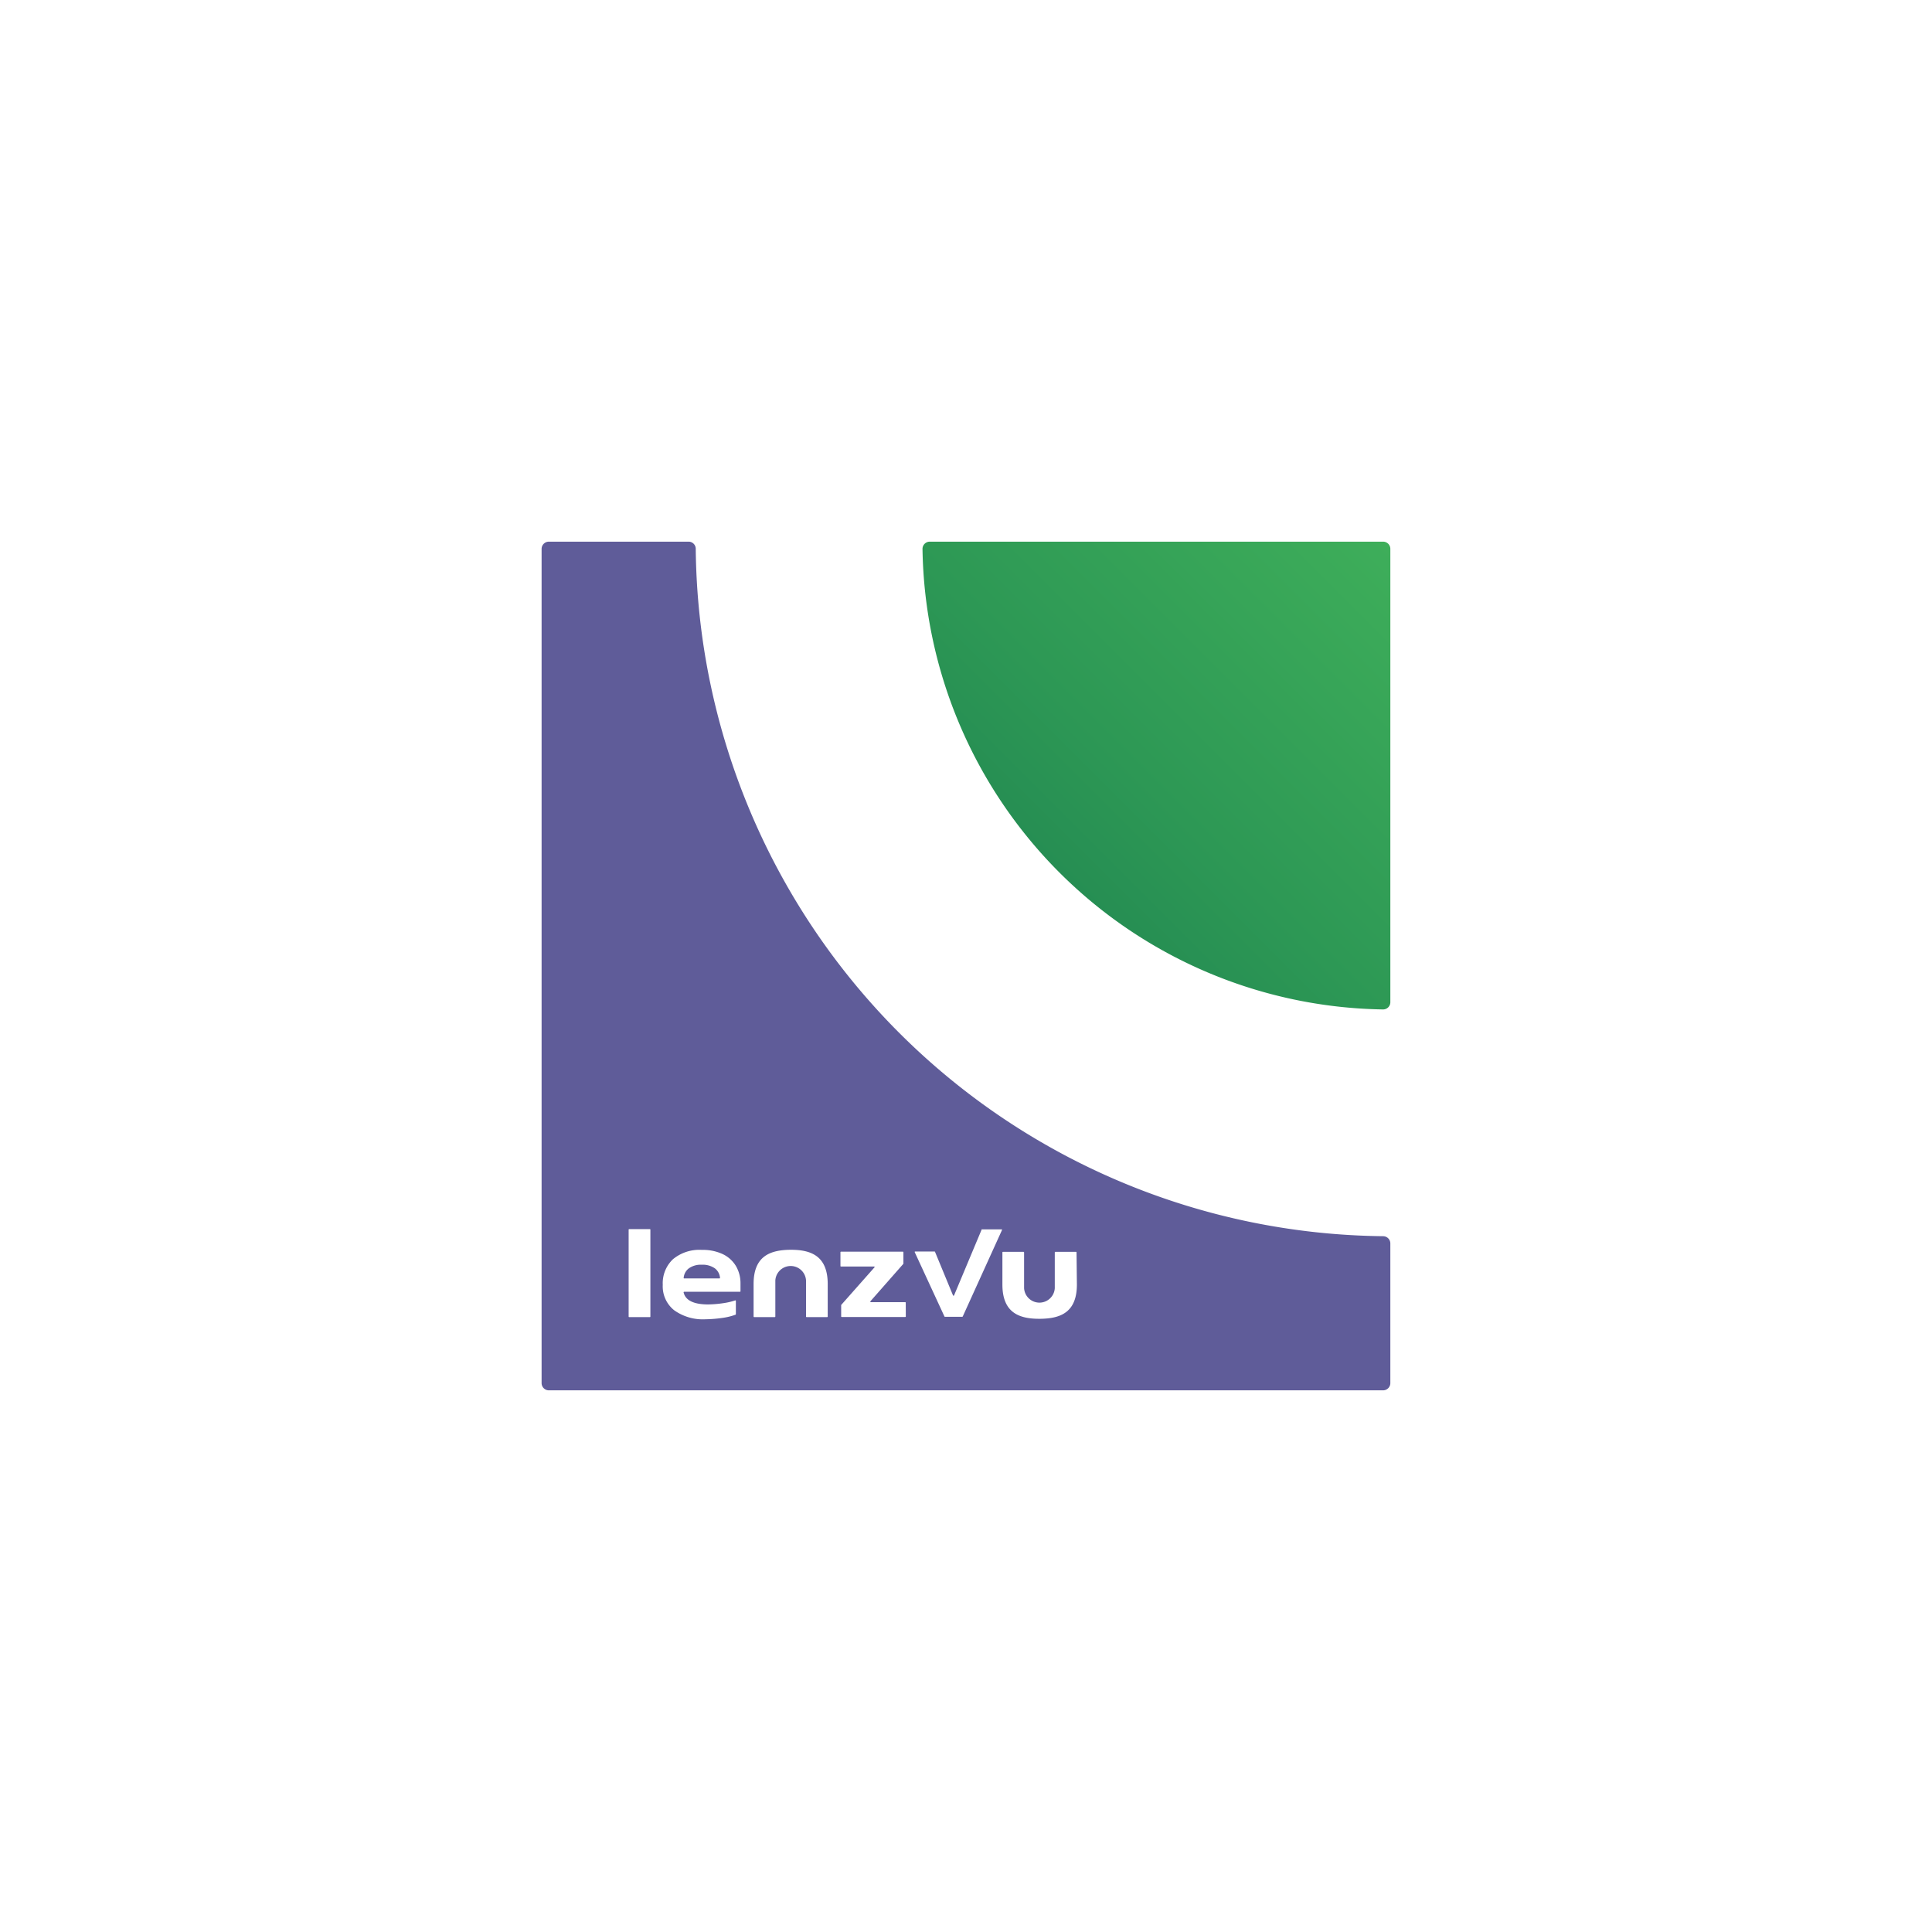<svg xmlns="http://www.w3.org/2000/svg" xmlns:xlink="http://www.w3.org/1999/xlink" id="Layer_1" data-name="Layer 1" viewBox="0 0 321.62 321.62"><defs><style>.cls-1{fill:url(#linear-gradient);}.cls-2{fill:#5f5c99;}</style><linearGradient id="linear-gradient" x1="176.36" y1="145.25" x2="231.1" y2="90.52" gradientUnits="userSpaceOnUse"><stop offset="0" stop-color="#268e53"></stop><stop offset="0.27" stop-color="#2d9855"></stop><stop offset="1" stop-color="#3eae5a"></stop></linearGradient></defs><path class="cls-1" d="M231.45,91.37v75.47a1.2,1.2,0,0,1-1.17,1.2h-.1a77.85,77.85,0,0,1-76.61-76.6v-.12a1.21,1.21,0,0,1,1.2-1.15h75.48A1.2,1.2,0,0,1,231.45,91.37Z"></path><path class="cls-2" d="M119,211.14a3.53,3.53,0,0,0-2.18-.6,3.44,3.44,0,0,0-2.16.61,2.21,2.21,0,0,0-.85,1.58c0,.05,0,.09.09.09h5.86a.09.09,0,0,0,.1-.09A2.19,2.19,0,0,0,119,211.14Z"></path><path class="cls-2" d="M230.27,205.79h0A115.63,115.63,0,0,1,115.82,91.4v-.06a1.19,1.19,0,0,0-1.2-1.17H91.37a1.21,1.21,0,0,0-1.21,1.2V230.24a1.21,1.21,0,0,0,1.21,1.21H230.25a1.21,1.21,0,0,0,1.2-1.21V207A1.21,1.21,0,0,0,230.27,205.79Zm-122,13.38a.09.09,0,0,1-.09.09h-3.44a.09.09,0,0,1-.09-.09V204.7a.09.09,0,0,1,.09-.09h3.44a.09.09,0,0,1,.09.09Zm15-4.21a.08.08,0,0,1-.09.08h-9.29a.1.1,0,0,0-.09.11c.31,1.32,1.67,2,4.1,2a19,19,0,0,0,2.56-.22,10.88,10.88,0,0,0,1.92-.45.09.09,0,0,1,.12.08v2.22a.09.09,0,0,1-.06.08,10.35,10.35,0,0,1-2.1.52,22,22,0,0,1-2.92.24,8.19,8.19,0,0,1-5.2-1.51,5.08,5.08,0,0,1-1.89-4.22,5.5,5.5,0,0,1,1.69-4.26,6.88,6.88,0,0,1,4.83-1.56,7.77,7.77,0,0,1,3.5.72,5.13,5.13,0,0,1,2.18,2,5.66,5.66,0,0,1,.74,2.88Zm14.52,4.19a.1.1,0,0,1-.1.11h-3.41a.1.1,0,0,1-.1-.11v-6a2.56,2.56,0,0,0-5.11,0v6a.1.1,0,0,1-.1.11h-3.42a.11.11,0,0,1-.1-.11v-5.39c0-4.62,2.69-5.67,6.13-5.71h.08c3.44,0,6.13,1.09,6.13,5.71Zm13,0a.09.09,0,0,1-.09.09H140.12a.09.09,0,0,1-.09-.09v-1.85a.14.14,0,0,1,0-.06l5.54-6.26a.08.08,0,0,0-.07-.14H140a.09.09,0,0,1-.09-.09v-2.3a.09.09,0,0,1,.09-.08H150.3a.09.09,0,0,1,.09.08v1.88a.08.08,0,0,1,0,.05l-5.49,6.24a.09.09,0,0,0,.07.15h5.72a.09.09,0,0,1,.09.08Zm9.48,0a.11.11,0,0,1-.09.06h-2.87a.11.11,0,0,1-.09-.06l-4.94-10.69a.08.08,0,0,1,.08-.12h3.21a.08.08,0,0,1,.08.05l3,7.26a.1.1,0,0,0,.17,0l4.61-11a.09.09,0,0,1,.09,0h3.2a.08.08,0,0,1,.08.12Zm19-5.32c0,4.62-2.69,5.68-6.14,5.71H173c-3.45,0-6.13-1.09-6.13-5.71V208.5a.11.11,0,0,1,.11-.11h3.39a.11.11,0,0,1,.11.11v5.95a2.56,2.56,0,0,0,5.11,0V208.5a.11.11,0,0,1,.11-.11h3.39a.11.11,0,0,1,.12.11Z"></path></svg>